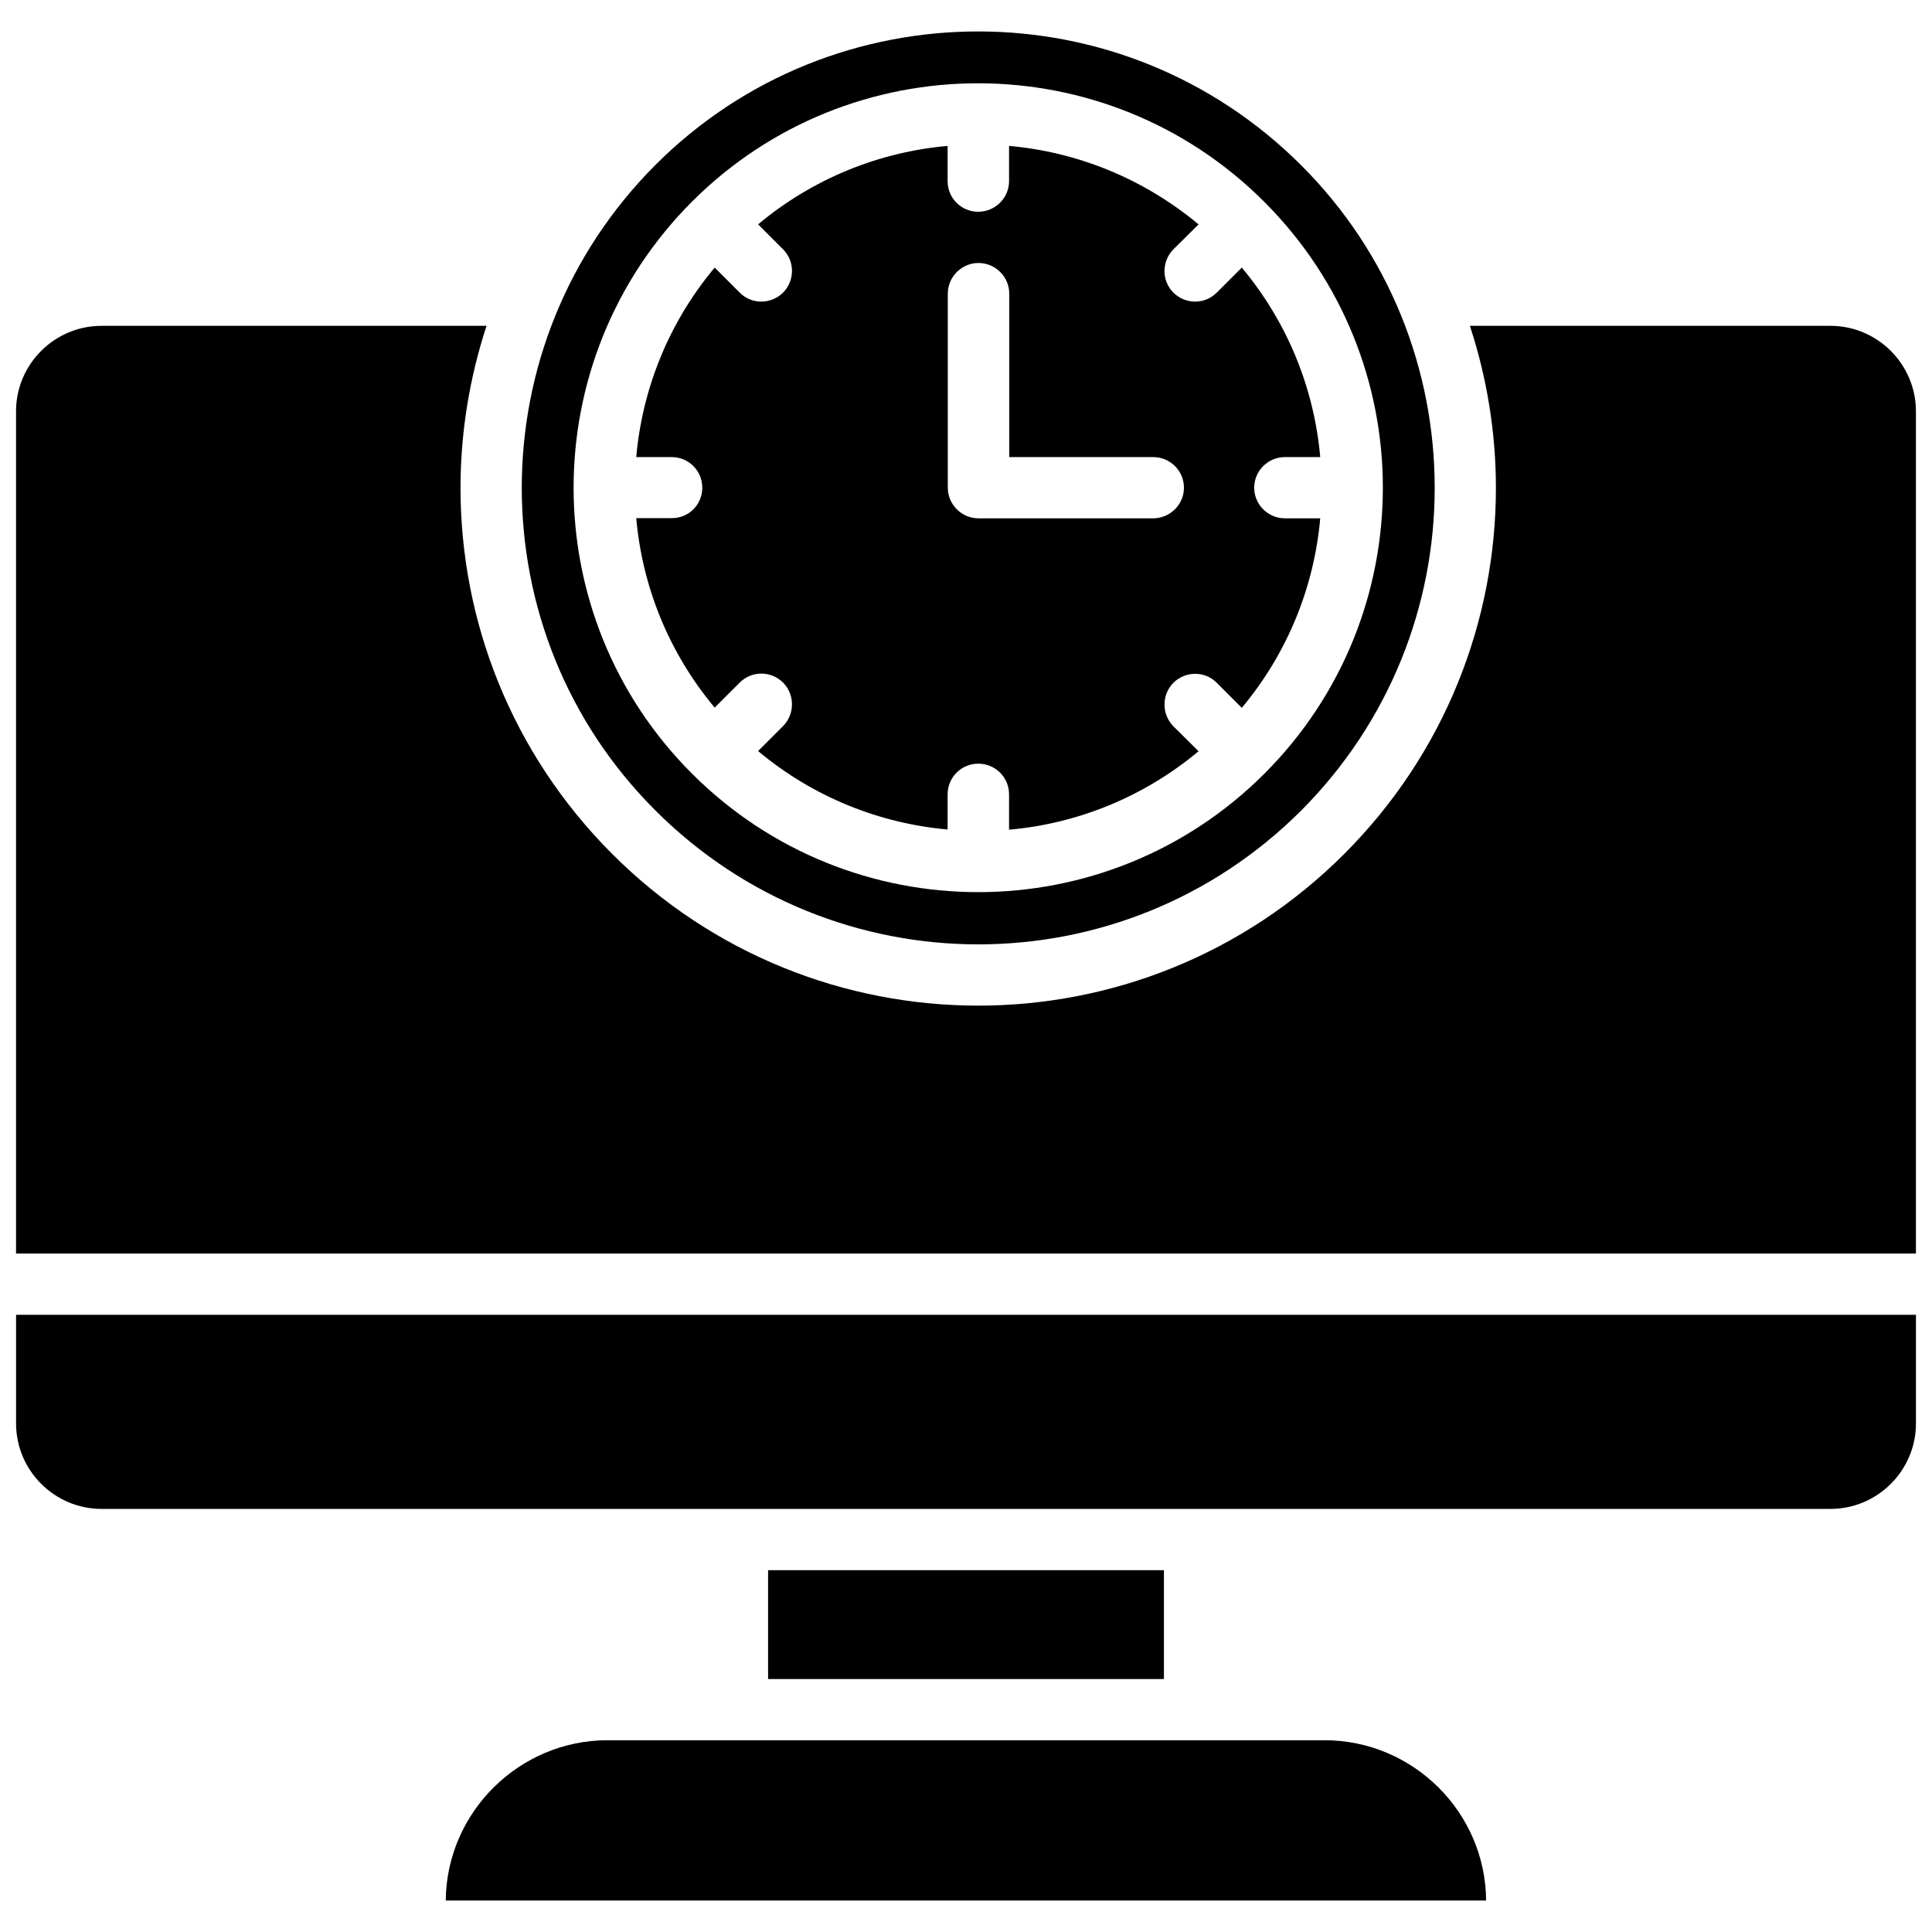 <?xml version="1.0" encoding="UTF-8"?>
<!-- Uploaded to: ICON Repo, www.iconrepo.com, Generator: ICON Repo Mixer Tools -->
<svg width="800px" height="800px" version="1.1" viewBox="144 144 512 512" xmlns="http://www.w3.org/2000/svg">
 <defs>
  <clipPath id="a">
   <path d="m148.09 152h503.81v496h-503.81z"/>
  </clipPath>
 </defs>
 <g clip-path="url(#a)">
  <path d="m452.45 560.11v28.852l-104.9-0.004v-28.852zm176.65-329.76h-95.562c4.562 13.895 6.894 28.426 6.894 42.957 0 35.109-13.418 70.215-40.199 96.996s-61.891 40.199-96.996 40.199c-35.109 0-70.215-13.418-96.996-40.199s-40.199-61.891-40.199-96.996c0-14.531 2.332-29.008 6.894-42.957h-102.04c-12.461 0-22.645 10.184-22.645 22.645v223.21h503.49v-223.21c0-12.461-10.184-22.645-22.648-22.645zm-480.84 290.88c0 12.461 10.184 22.645 22.645 22.645h458.2c12.461 0 22.645-10.184 22.645-22.645v-28.797h-503.49zm169.44-162.44c-23.652-23.598-35.426-54.57-35.426-85.543s11.828-61.891 35.426-85.543c23.602-23.598 54.57-35.371 85.543-35.371s61.891 11.828 85.543 35.426c23.652 23.598 35.426 54.57 35.426 85.543 0 30.973-11.828 61.891-35.426 85.543-23.652 23.598-54.57 35.426-85.543 35.426-30.973-0.004-61.941-11.883-85.543-35.48zm-21.691-85.543c0 27.418 10.449 54.891 31.395 75.785 20.949 20.949 48.418 31.395 75.836 31.395s54.891-10.449 75.836-31.395c20.949-20.949 31.395-48.367 31.395-75.785 0.004-27.418-10.496-54.836-31.445-75.781-20.949-20.949-48.418-31.395-75.836-31.395-27.418 0-54.891 10.449-75.836 31.395-20.895 20.945-31.344 48.363-31.344 75.781zm34.102 0c0-4.508-3.606-8.113-8.113-8.113h-9.387c1.59-17.977 8.539-35.586 20.789-50.223l6.629 6.629c3.129 3.184 8.273 3.184 11.508 0 3.129-3.184 3.129-8.324 0-11.453l-6.629-6.629c14.637-12.25 32.242-19.199 50.223-20.789v9.332c0 4.508 3.606 8.113 8.113 8.113s8.168-3.66 8.168-8.113v-9.332c17.977 1.59 35.48 8.539 50.223 20.789l-6.684 6.629c-3.129 3.184-3.129 8.324 0 11.453 3.234 3.184 8.324 3.184 11.508 0l6.629-6.629c12.25 14.637 19.199 32.242 20.789 50.223h-9.387c-4.453 0-8.113 3.66-8.113 8.113s3.66 8.113 8.113 8.113h9.387c-1.59 17.977-8.539 35.586-20.789 50.223l-6.629-6.629c-3.129-3.184-8.273-3.184-11.508 0-3.129 3.184-3.129 8.324 0 11.508l6.684 6.629c-14.691 12.25-32.242 19.199-50.223 20.789v-9.387c0-4.508-3.66-8.113-8.168-8.113s-8.113 3.66-8.113 8.113v9.332c-17.977-1.59-35.586-8.539-50.223-20.789l6.629-6.629c3.129-3.184 3.129-8.324 0-11.508-3.234-3.184-8.324-3.184-11.508 0l-6.629 6.629c-12.25-14.637-19.199-32.242-20.789-50.223h9.387c4.508 0.055 8.113-3.551 8.113-8.059zm65.07 0c0 4.453 3.66 8.113 8.113 8.113h46.297c4.508 0 8.168-3.66 8.168-8.113 0-4.508-3.66-8.113-8.168-8.113h-38.129v-43.328c0-4.453-3.66-8.113-8.168-8.113-4.402 0-8.113 3.66-8.113 8.113zm99.809 331.93h-189.96c-23.441 0-42.691 19.09-42.902 42.48h275.71c-0.156-23.387-19.355-42.48-42.848-42.48z" fill-rule="evenodd"/>
 </g>
</svg>